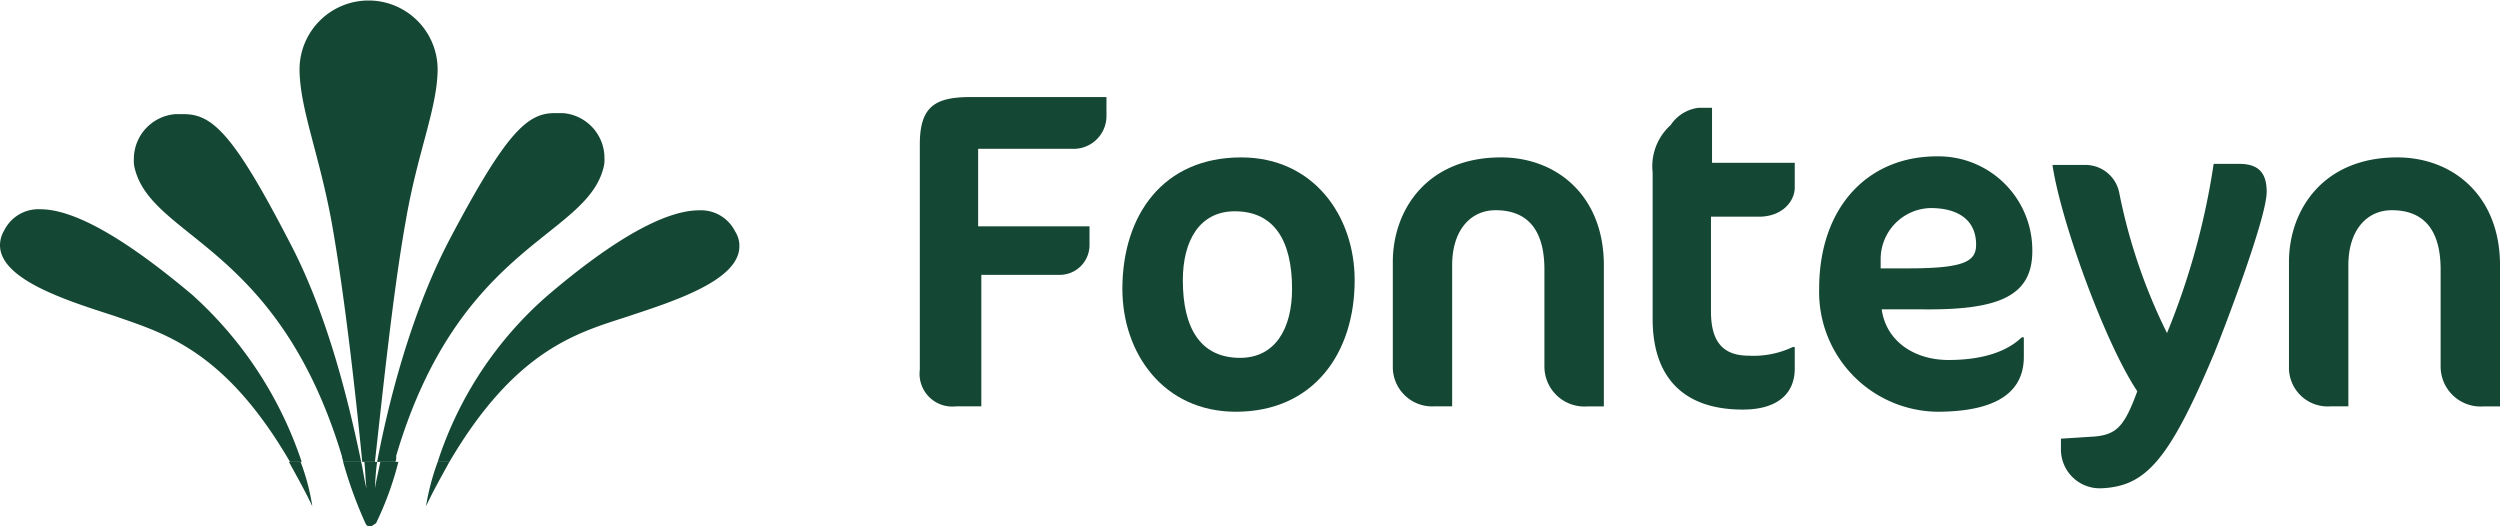 <svg id="Bootstrap-Grid" xmlns="http://www.w3.org/2000/svg" width="218.848" height="46.076" viewBox="0 0 218.848 46.076">
  <g id="Desktop---Home-_-Boven-de-vouw" data-name="Desktop---Home-|-Boven-de-vouw" transform="translate(-50 -83)">
    <g id="Navigation">
      <g id="Logo" transform="translate(50 83)">
        <g id="logo-fonteyn">
          <g id="Group" transform="translate(80.52 8.213)">
            <path id="Shape1" d="M16.339,1.981V.283H4.456C1.3.283,0,1.132,0,4.434V24.151a2.863,2.863,0,0,0,3.156,3.208H5.385V15.849h6.87a2.608,2.608,0,0,0,2.6-2.641V11.6H5.106V4.811h8.17a2.878,2.878,0,0,0,3.064-2.83" fill="#144734"/>
            <path id="Shape2" d="M17.732,17.075c0,5.66,3.621,10.755,9.934,10.755,6.777,0,10.4-5.094,10.4-11.509,0-5.66-3.621-10.755-9.934-10.755-6.87,0-10.4,5.094-10.4,11.509m14.854,0c0,3.491-1.485,6.038-4.549,6.038-3.435,0-5.013-2.547-5.013-6.792,0-3.491,1.485-6.038,4.549-6.038,3.435,0,5.013,2.547,5.013,6.792" fill="#144734"/>
            <path id="Shape3" d="M59.88,27.358V15c0-6.038-4.085-9.434-9.005-9.434-6.5,0-9.469,4.623-9.469,9.151v9.151a3.443,3.443,0,0,0,3.621,3.491H46.6V15c0-3.019,1.578-4.811,3.806-4.811,2.692,0,4.271,1.6,4.271,5.189v8.491a3.5,3.5,0,0,0,3.806,3.491H59.88" fill="#144734"/>
            <path id="Shape4" d="M64.151,6.887v12.83c0,5,2.6,7.924,7.891,7.924,3.064,0,4.549-1.415,4.549-3.585V22.17h-.186a7.991,7.991,0,0,1-3.806.755c-2.135,0-3.342-1.038-3.342-3.868v-8.3h4.178c2.135,0,3.156-1.415,3.156-2.547V6.038H69.35V1.226H68.143a3.437,3.437,0,0,0-2.414,1.509,4.85,4.85,0,0,0-1.578,4.151" fill="#144734"/>
            <path id="Shape5" d="M97.387,13.774a8.217,8.217,0,0,0-8.355-8.3c-6.034,0-10.305,4.434-10.305,11.6A10.485,10.485,0,0,0,89.032,27.83c5.756,0,7.613-2.075,7.613-4.811v-1.7h-.186c-1.671,1.6-4.271,1.981-6.406,1.981-3.064,0-5.477-1.7-5.849-4.434h3.435c6.777.094,9.748-1.132,9.748-5.094m-4.92-.566c0,1.509-1.114,2.075-6.034,2.075H84.111v-.755A4.476,4.476,0,0,1,88.475,10c2.414,0,3.992,1.038,3.992,3.208" fill="#144734"/>
            <path id="Shape6" d="M113.262,22.83c.928-2.264,4.642-11.981,4.642-14.245,0-1.7-.743-2.453-2.414-2.453h-2.228a63.755,63.755,0,0,1-4.085,14.811A49.047,49.047,0,0,1,105,8.679a3.019,3.019,0,0,0-3.064-2.453H99.151c.743,5,4.642,15.66,7.427,19.811-1.114,3.019-1.764,3.774-3.714,3.962l-2.971.189v1.038a3.4,3.4,0,0,0,3.621,3.3c3.806-.189,5.849-2.453,9.748-11.7" fill="#144734"/>
            <path id="Shape7" d="M138.329,27.358V15c0-6.038-4.085-9.434-9.005-9.434-6.5,0-9.469,4.623-9.469,9.151v9.151a3.391,3.391,0,0,0,3.621,3.491h1.578V15c0-3.019,1.578-4.811,3.806-4.811,2.692,0,4.271,1.6,4.271,5.189v8.491a3.5,3.5,0,0,0,3.806,3.491h1.393" fill="#144734"/>
          </g>
          <g id="Group1">
            <g id="SVGID_1_-link" transform="translate(37.198 39.785)">
              <path id="SVGID_1_" d="M.093,4.534A21.243,21.243,0,0,1,1.116.648H2.139C1.488,1.85.744,3.146.093,4.534" fill="#144734"/>
            </g>
            <g id="SVGID_3_-link" transform="translate(25.108 39.785)">
              <path id="SVGID_3_" d="M2.232,4.534C1.581,3.146.837,1.85.186.648H1.209A19.365,19.365,0,0,1,2.232,4.534" fill="#144734"/>
            </g>
            <g id="Group_1" data-name="Group 1">
              <g id="SVGID_5_-link" transform="translate(38.128 17.579)">
                <path id="SVGID_5_" d="M1.209,22.853H.186A32.633,32.633,0,0,1,9.764,8.327C15.716,3.238,20.18.833,23.063.833a3.335,3.335,0,0,1,3.162,1.85,2.3,2.3,0,0,1,.372,1.3c0,3.053-6.045,4.9-9.95,6.2-4.278,1.388-9.671,2.868-15.437,12.676" fill="#144734"/>
              </g>
              <g id="SVGID_7_-link" transform="translate(0 17.579)">
                <path id="SVGID_7_" d="M26.41,22.853H25.387c-5.766-9.9-11.159-11.288-15.344-12.768C6.045,8.79,0,6.939,0,3.886a2.52,2.52,0,0,1,.372-1.3A3.335,3.335,0,0,1,3.534.74c2.883,0,7.254,2.406,13.3,7.494A34.189,34.189,0,0,1,26.41,22.853" fill="#144734"/>
              </g>
              <g id="SVGID_9_-link" transform="translate(29.758 39.785)">
                <path id="SVGID_9_" d="M2.6,6.292c-.186,0-.279-.093-.372-.278A37.381,37.381,0,0,1,.279.648H1.86c.186.833.279,1.665.465,2.313-.093-.648-.093-1.48-.186-2.313H3.255a21.042,21.042,0,0,0-.186,2.313c.093-.648.279-1.388.465-2.313H5.115A27.84,27.84,0,0,1,3.162,6.014c-.279.185-.372.278-.558.278" fill="#144734"/>
              </g>
              <g id="SVGID_11_-link" transform="translate(11.159)">
                <path id="SVGID_11_" d="M23.434,40.432H21.854c.93-4.9,2.883-12.861,6.324-19.43,4.929-9.345,6.789-11.1,9.206-11.1h.744a3.947,3.947,0,0,1,3.627,3.978,2.549,2.549,0,0,1-.093.833c-1.581,6.106-12.647,6.662-18.134,25.166,0,.278,0,.463-.093.555m-1.767,0H20.552c-.558-5.829-1.581-14.9-2.7-21.1-1.116-6.014-2.79-9.9-2.79-13.323a6.045,6.045,0,0,1,12.089,0c0,3.423-1.767,7.309-2.79,13.323-1.116,6.2-2.046,15.266-2.7,21.1m-1.209,0H18.878c0-.185-.093-.278-.093-.463C13.205,21.465,2.232,20.91.651,14.8a2.549,2.549,0,0,1-.093-.833A3.947,3.947,0,0,1,4.185,9.992h.744c2.511,0,4.371,1.758,9.206,11.1,3.441,6.477,5.3,14.434,6.324,19.337" fill="#144734"/>
              </g>
            </g>
          </g>
        </g>
      </g>
    </g>
  </g>
</svg>
